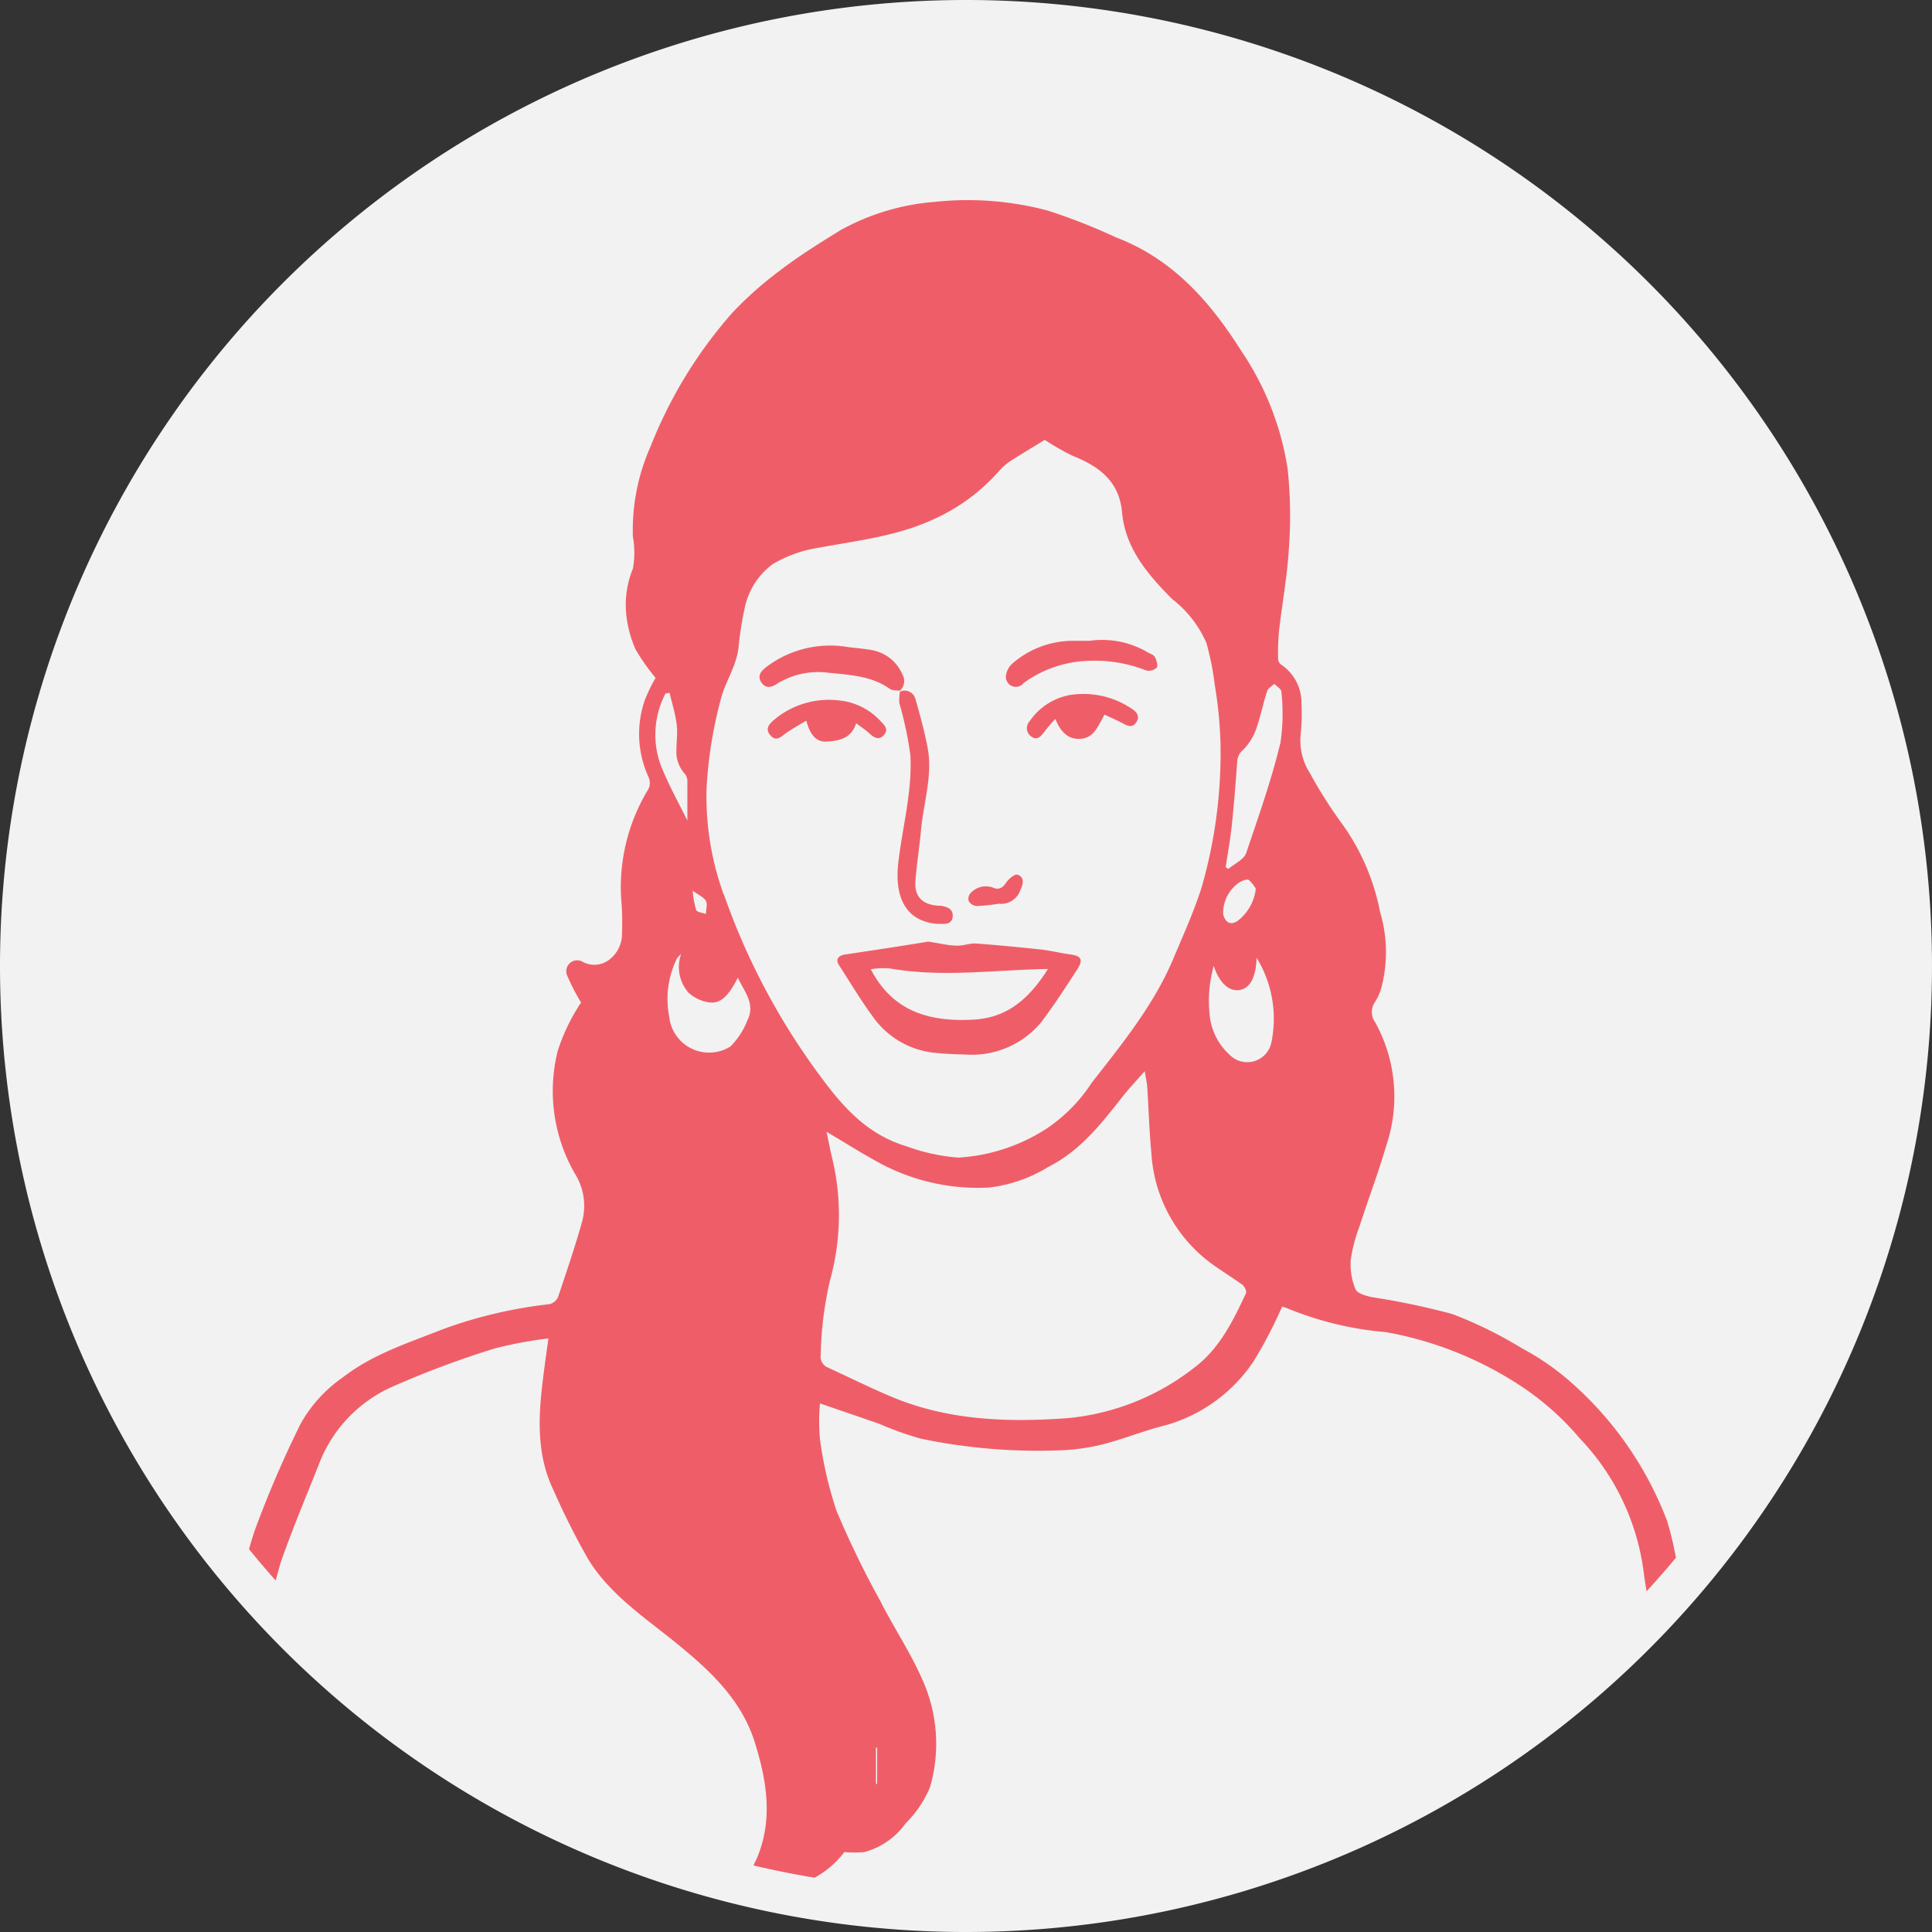 <svg xmlns="http://www.w3.org/2000/svg" xmlns:xlink="http://www.w3.org/1999/xlink" viewBox="0 0 148.94 148.94"><rect x="0" y="0" width="148.94" height="148.94" fill="#333333" stroke="none"/><defs><style>.cls-1{fill:none;}.cls-2{fill:#f2f2f2;}.cls-3{clip-path:url(#clip-path);}.cls-4-red{fill:#ef5e68;}</style><clipPath id="clip-path"><path class="cls-1" d="M3.22,74.47A71.25,71.25,0,1,0,74.47,3.22,71.25,71.25,0,0,0,3.22,74.47"/></clipPath></defs><title>Mamta</title><g id="Layer_2" data-name="Layer 2"><g id="Layer_1-2" data-name="Layer 1"><path class="cls-2" d="M74.47,148.94A74.47,74.47,0,1,0,0,74.47a74.47,74.47,0,0,0,74.47,74.47"/><g class="cls-3"><path class="cls-4-red" d="M131.08,130c-.11-1-.39-2.05-.59-3.08-.37-1.91-.73-3.81-1.11-5.72a26.9,26.9,0,0,0-.85-3.92,27,27,0,0,0-7.64-10.91,19.64,19.64,0,0,0-3.53-2.41,32.55,32.55,0,0,0-5.4-2.66,57.36,57.36,0,0,0-6.19-1.3c-.46-.1-1.13-.28-1.27-.61a4.94,4.94,0,0,1-.37-2.26,12,12,0,0,1,.68-2.6c.67-2.08,1.45-4.13,2.06-6.22a11.81,11.81,0,0,0-.84-9.47,1.37,1.37,0,0,1,0-1.64,4.18,4.18,0,0,0,.5-1.21,10.78,10.78,0,0,0-.14-5.69,17.17,17.17,0,0,0-2.87-6.71A35,35,0,0,1,101,59.63a4.7,4.7,0,0,1-.74-2.92,15.14,15.14,0,0,0,.07-2.47,3.52,3.52,0,0,0-1.56-3,.58.58,0,0,1-.24-.41,19.13,19.13,0,0,1,.07-2.18c.24-2.12.64-4.23.76-6.36a33.78,33.78,0,0,0-.1-6.18,22.26,22.26,0,0,0-3.53-9c-2.43-3.85-5.32-7.15-9.72-8.82a44.7,44.7,0,0,0-5.29-2.07,24,24,0,0,0-8.62-.66,17.86,17.86,0,0,0-7.28,2.17c-1.62,1-3.23,2-4.74,3.16a28,28,0,0,0-3.65,3.25,34.91,34.91,0,0,0-6.26,10.24,15.88,15.88,0,0,0-1.38,7,6.83,6.83,0,0,1,0,2.46,7.34,7.34,0,0,0-.5,3.63,9.11,9.11,0,0,0,.69,2.56,15.59,15.59,0,0,0,1.56,2.23,12.45,12.45,0,0,0-.8,1.63A7.94,7.94,0,0,0,50,59.91a1.1,1.1,0,0,1,0,.9,14.5,14.5,0,0,0-2.11,8.52,20,20,0,0,1,.06,2.56,2.51,2.51,0,0,1-1,2.11,1.9,1.9,0,0,1-2.1.11.84.84,0,0,0-1.14,1.06,16.89,16.89,0,0,0,1.09,2.13,2.4,2.4,0,0,0-.27.4A15,15,0,0,0,43,81a12.74,12.74,0,0,0,1.31,9.46,4.68,4.68,0,0,1,.56,3.74c-.57,2-1.21,3.89-1.86,5.82a1,1,0,0,1-.65.52,35.22,35.22,0,0,0-8.22,1.93c-2.67,1.06-5.4,1.92-7.72,3.72a10.69,10.69,0,0,0-3.26,3.6,83.11,83.11,0,0,0-3.56,8.3A58.1,58.1,0,0,0,17.88,125a1.48,1.48,0,0,0,1.17,1.75c.65.09,1.2-.44,1.4-1.29a48.87,48.87,0,0,1,1.19-5c.9-2.61,2-5.17,3-7.72a10.69,10.69,0,0,1,5.48-5.78,71.73,71.73,0,0,1,8-3,31.79,31.79,0,0,1,4.16-.78c-.11.81-.21,1.45-.29,2.1-.43,3.25-.81,6.5.68,9.6a56.48,56.48,0,0,0,2.68,5.33c1.71,2.78,4.44,4.54,6.91,6.56s4.93,4.29,5.94,7.59c.94,3,1.43,6.08.05,9.12a1.63,1.63,0,0,0,.1,1.85c.45.57,1,.36,1.55.28a7.19,7.19,0,0,0,5.19-2.83,9.08,9.08,0,0,0,1.54,0,5.74,5.74,0,0,0,3.18-2.21,8.44,8.44,0,0,0,1.89-2.81,12,12,0,0,0-.6-8.29c-.92-2.1-2.2-4-3.26-6.09a72.77,72.77,0,0,1-3.34-6.88,29.58,29.58,0,0,1-1.29-5.57,15.75,15.75,0,0,1,0-2.74l4.54,1.56A24.84,24.84,0,0,0,71,110.91a44.15,44.15,0,0,0,11.11.88,15.94,15.94,0,0,0,3.08-.49c1.5-.4,3-1,4.46-1.37a12.09,12.09,0,0,0,7-5,34.94,34.94,0,0,0,2.19-4.2,3.26,3.26,0,0,1,.5.17,25.39,25.39,0,0,0,7.47,1.79,27.78,27.78,0,0,1,10.85,4.44,21.55,21.55,0,0,1,4.13,3.76,18.31,18.31,0,0,1,4.91,10.21c.42,3.22,1.23,6.39,1.92,9.58.23,1.09,1.35,1.52,2,.78A2.05,2.05,0,0,0,131.08,130Zm-63.55,4.73h.09v2.8h-.09ZM94.3,70.2A2.85,2.85,0,0,1,95.58,68c.21-.11.55-.25.69-.16a2.42,2.42,0,0,1,.54.68A3.64,3.64,0,0,1,95.4,71c-.34.22-.66.24-.89-.05A1,1,0,0,1,94.3,70.2Zm-39.88-.74c.14.23,0,.63,0,1-.26-.1-.68-.13-.75-.3a6.91,6.91,0,0,1-.27-1.5C53.85,69,54.25,69.16,54.43,69.46Zm-3.11-16,.31-.05c.18.77.42,1.53.53,2.32s0,1.31,0,2a2.52,2.52,0,0,0,.66,1.94,1,1,0,0,1,.18.66c0,1.07,0,2.14,0,2.93-.61-1.26-1.47-2.77-2.09-4.37A6.87,6.87,0,0,1,51.32,53.43Zm6.3,25.22a5.78,5.78,0,0,1-1.31,2,3.09,3.09,0,0,1-4.71-2.31,7.08,7.08,0,0,1,.59-4.47,2.63,2.63,0,0,1,.33-.36,3,3,0,0,0,.58,3,3,3,0,0,0,1.34.69c1,.25,1.65-.28,2.45-1.86C57.37,76.43,58.26,77.4,57.62,78.65Zm-1.83-9.75a22.15,22.15,0,0,1-1.31-8.18,33.28,33.28,0,0,1,1.11-6.89c.34-1.31,1.18-2.49,1.35-3.9a26,26,0,0,1,.48-3.09,5.6,5.6,0,0,1,2.16-3.38,9.89,9.89,0,0,1,3.58-1.27c3-.56,6-.88,8.82-2.19a14.73,14.73,0,0,0,5.12-3.8,4.54,4.54,0,0,1,1-.81c.86-.55,1.74-1.07,2.45-1.51a18.81,18.81,0,0,0,2.18,1.24c2,.81,3.56,1.93,3.78,4.34.25,2.8,2,4.81,3.86,6.69A8.61,8.61,0,0,1,93,49.56a20.16,20.16,0,0,1,.64,3.2,32.73,32.73,0,0,1,.45,4.56,37.46,37.46,0,0,1-1.43,11c-.59,1.9-1.43,3.73-2.2,5.57-1.5,3.57-3.93,6.55-6.29,9.57A12.35,12.35,0,0,1,80.69,87a14,14,0,0,1-6.8,2.24,14.68,14.68,0,0,1-4-.87c-3-.89-4.89-3-6.67-5.43A52.59,52.59,0,0,1,55.79,68.91ZM96.06,99.68c-1,2.16-2.07,4.32-4,5.76a18.64,18.64,0,0,1-9.79,3.89c-4.62.33-9.25.18-13.63-1.69-1.63-.69-3.22-1.48-4.83-2.22a.91.91,0,0,1-.54-1A27.49,27.49,0,0,1,64,98.65a18.74,18.74,0,0,0,.13-9.46c-.15-.62-.26-1.26-.41-1.94,1.38.82,2.65,1.62,4,2.36a16,16,0,0,0,8.52,1.94,11.2,11.2,0,0,0,4.59-1.6c2.44-1.23,4.05-3.3,5.68-5.37.5-.64,1.07-1.24,1.74-2,.08.53.17.87.19,1.21.11,1.7.16,3.41.32,5.1a11.42,11.42,0,0,0,4.81,8.65c.74.52,1.51,1,2.23,1.52C95.92,99.17,96.13,99.54,96.06,99.68ZM98,80.42a1.9,1.9,0,0,1-3.23.87,4.73,4.73,0,0,1-1.53-3.22,9.85,9.85,0,0,1,.33-3.61c.42,1.31,1.19,2,2,1.86s1.26-1,1.3-2.49A9,9,0,0,1,98,80.42Zm.69-23.08C98,60.19,97,63,96.07,65.76c-.18.51-.91.83-1.38,1.23l-.2-.14c.16-1.07.36-2.15.47-3.22.17-1.64.3-3.29.42-4.94a1.24,1.24,0,0,1,.46-.89,4.43,4.43,0,0,0,1-1.6c.35-1,.54-2,.85-2.93.07-.22.36-.37.55-.55.19.2.53.39.54.59A15.4,15.4,0,0,1,98.7,57.34Z"/><path class="cls-4-red" d="M72.14,81.17c.75.07,1.49.11,2.24.12a6.94,6.94,0,0,0,5.85-2.44c1-1.31,1.93-2.75,2.84-4.16.45-.7.28-1-.54-1.11s-1.58-.31-2.38-.39c-1.67-.18-3.34-.34-5-.46-.45,0-.91.19-1.36.17-.68,0-1.34-.18-2.23-.31-2,.33-4.24.67-6.45,1-.44.08-.74.34-.42.83.86,1.33,1.67,2.7,2.63,4A6.63,6.63,0,0,0,72.14,81.17Zm-3.59-6.52c4.07.73,8.15.11,12.24.05-1.36,2.14-3,3.73-5.66,3.9-3.42.2-6.28-.57-8-3.88A6.46,6.46,0,0,1,68.55,74.65Z"/><path class="cls-4-red" d="M69.33,54.2a28.41,28.41,0,0,1,.85,4c.16,2.81-.61,5.54-.93,8.32-.25,2.13.22,4.47,3,4.7.49,0,1.11.11,1.19-.53s-.48-.82-1-.87h-.15c-1.2-.1-1.8-.71-1.72-1.89s.31-2.6.43-3.91c.19-2.15.93-4.26.5-6.44-.24-1.23-.57-2.45-.92-3.66a.86.86,0,0,0-1.2-.6A3.57,3.57,0,0,0,69.33,54.2Z"/><path class="cls-4-red" d="M69.35,53.27h0v0h0l0,0Z"/><path class="cls-4-red" d="M63.75,51.85c1.68.18,3.4.22,4.87,1.27.19.13.5.09.75.13a1,1,0,0,0,.2-1.25,3.16,3.16,0,0,0-2.35-1.88c-.6-.11-1.2-.16-1.81-.23A8.13,8.13,0,0,0,59,51.48c-.38.31-.61.65-.31,1.12s.72.42,1.14.16A6,6,0,0,1,63.75,51.85Z"/><path class="cls-4-red" d="M78.93,52.64a9,9,0,0,1,5.1-1.7,10.78,10.78,0,0,1,4.34.75.9.9,0,0,0,.8-.22c.11-.13,0-.54-.11-.77s-.37-.29-.58-.41A6.91,6.91,0,0,0,84,49.4c-.44,0-.88,0-1.32,0a7.14,7.14,0,0,0-4.55,1.68,1.53,1.53,0,0,0-.57.94A.77.77,0,0,0,78.93,52.64Z"/><path class="cls-4-red" d="M66,55.75c.39.3.72.51,1,.77s.71.62,1.12.17.08-.77-.22-1.08A5,5,0,0,0,64.71,54a6.56,6.56,0,0,0-5.08,1.53c-.39.33-.65.72-.22,1.18s.75.13,1.13-.15,1-.64,1.62-1c.26,1,.72,1.66,1.55,1.61S65.63,57,66,55.75Z"/><path class="cls-4-red" d="M87.25,54.64a6.64,6.64,0,0,0-4.14-1.13,4.78,4.78,0,0,0-3.74,2.1.78.78,0,0,0,.13,1.17c.44.33.74,0,1-.35a10.69,10.69,0,0,1,.86-1c.41,1,1,1.62,2,1.52s1.3-1,1.79-1.86c.47.23.94.42,1.38.66s.79.38,1.08-.09S87.61,54.87,87.25,54.64Z"/><path class="cls-4-red" d="M75.3,69.85A15.41,15.41,0,0,0,77,69.67a1.57,1.57,0,0,0,1.67-1.08c.23-.46.31-1-.24-1.16-.2-.07-.68.33-.87.62s-.49.61-1,.38a1.6,1.6,0,0,0-1.74.42.66.66,0,0,0-.14.62A.82.82,0,0,0,75.3,69.85Z"/></g></g></g></svg>